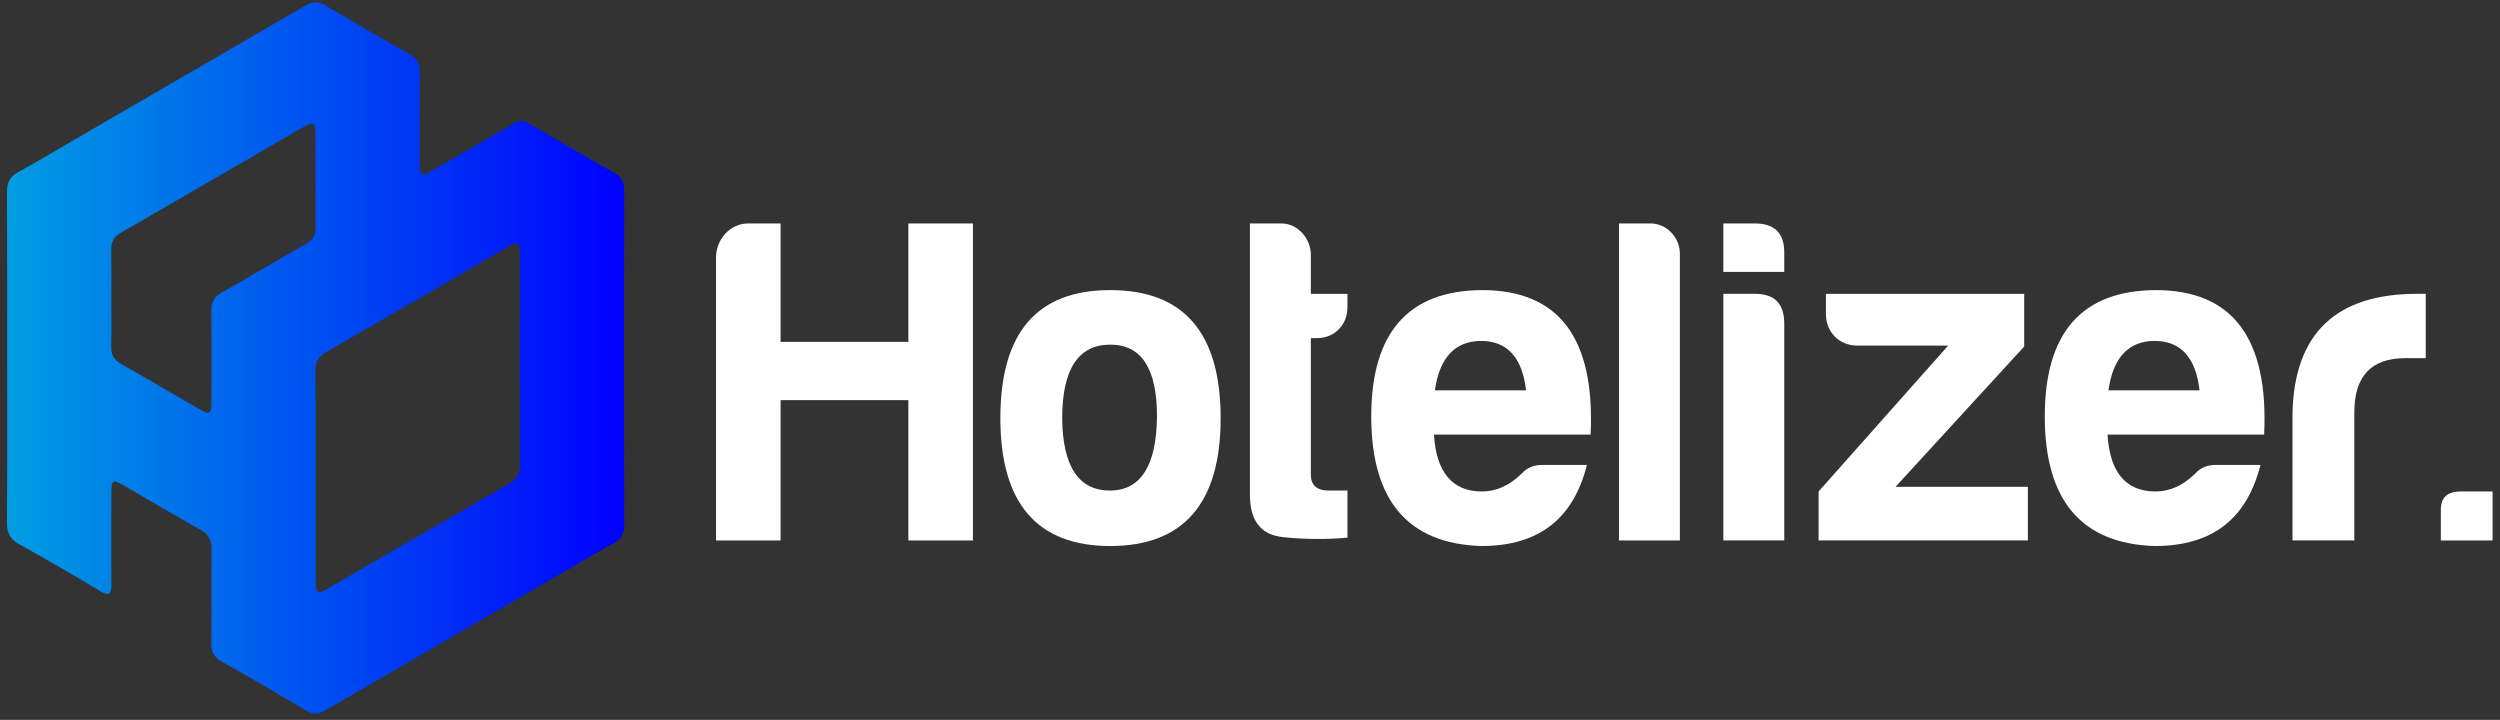 <?xml version="1.0" encoding="UTF-8"?>
<svg width="257px" height="74px" viewBox="0 0 257 74" version="1.1" xmlns="http://www.w3.org/2000/svg" xmlns:xlink="http://www.w3.org/1999/xlink">
    <rect x="0" y="0" width="257" height="74" fill="#333333" stroke="none"/>
    <!-- Generator: Sketch 52 (66869) - http://www.bohemiancoding.com/sketch -->
    <title>hotelizer-inverted</title>
    <desc>Created with Sketch.</desc>
    <defs>
        <linearGradient x1="-0.004%" y1="50%" x2="99.997%" y2="50%" id="linearGradient-1">
            <stop stop-color="#009EE2" offset="0%"></stop>
            <stop stop-color="#0000FF" offset="100%"></stop>
        </linearGradient>
    </defs>
    <g id="Page-2" stroke="none" stroke-width="1" fill="none" fill-rule="evenodd">
        <g id="hotelizer_logo-01">
            <g id="hotelizer-inverted">
                <g id="i7hkIm.tif" fill="url(#linearGradient-1)">
                    <path d="M0.719,19.762 C0.714,18.801 0.985,18.17 1.868,17.693 C3.834,16.627 5.748,15.463 7.682,14.341 C15.6,9.747 23.52,5.16 31.431,0.557 C32.089,0.174 32.661,0.085 33.356,0.497 C36.26,2.217 39.174,3.923 42.115,5.584 C42.897,6.023 43.175,6.581 43.166,7.454 C43.132,10.515 43.15,13.578 43.156,16.64 C43.158,18.107 43.295,18.192 44.551,17.469 C47.302,15.886 50.053,14.305 52.785,12.691 C53.348,12.359 53.806,12.347 54.365,12.676 C57.275,14.389 60.189,16.092 63.126,17.76 C63.848,18.168 64.165,18.681 64.165,19.517 C64.148,31.033 64.148,42.547 64.165,54.062 C64.165,54.901 63.846,55.416 63.121,55.82 C61.166,56.906 59.243,58.052 57.308,59.174 C49.356,63.786 41.401,68.397 33.454,73.022 C32.796,73.407 32.223,73.49 31.532,73.079 C28.626,71.358 25.713,69.651 22.772,67.993 C21.987,67.551 21.714,66.992 21.723,66.12 C21.756,62.893 21.714,59.669 21.746,56.442 C21.756,55.524 21.455,54.933 20.631,54.472 C18.003,53.005 15.415,51.466 12.812,49.955 C11.554,49.228 11.452,49.286 11.45,50.801 C11.443,53.905 11.436,57.007 11.451,60.111 C11.455,61.043 11.214,61.308 10.32,60.776 C7.558,59.13 4.788,57.5 1.975,55.948 C1.014,55.417 0.709,54.751 0.717,53.694 C0.756,48.059 0.736,42.423 0.736,36.788 C0.732,31.115 0.748,25.438 0.719,19.762 Z M32.449,59.632 C32.451,61.064 32.617,61.141 33.886,60.404 C40.006,56.852 46.122,53.292 52.259,49.768 C53.048,49.313 53.457,48.799 53.454,47.849 C53.429,40.581 53.433,33.315 53.45,26.048 C53.451,25.069 53.233,24.773 52.277,25.33 C46.026,28.981 39.766,32.615 33.487,36.221 C32.709,36.667 32.424,37.205 32.433,38.081 C32.465,41.673 32.447,45.265 32.447,48.856 C32.447,52.447 32.44,56.04 32.449,59.632 Z M11.437,35.659 C11.421,36.495 11.749,37.02 12.472,37.428 C15.127,38.928 17.753,40.482 20.397,41.999 C21.588,42.684 21.728,42.595 21.731,41.198 C21.738,38.138 21.759,35.075 21.719,32.015 C21.708,31.092 22.003,30.514 22.825,30.051 C25.731,28.418 28.591,26.701 31.488,25.049 C32.122,24.688 32.44,24.252 32.437,23.502 C32.417,20.235 32.44,16.97 32.423,13.703 C32.417,12.59 32.197,12.479 31.2,13.054 C24.935,16.68 18.678,20.322 12.409,23.937 C11.729,24.33 11.427,24.838 11.439,25.618 C11.466,27.333 11.447,29.048 11.447,30.762 C11.448,32.395 11.47,34.029 11.437,35.659 Z" id="Shape"></path>
                </g>
                <g id="Group" transform="translate(73, 22)" fill="#FFFFFF" fill-rule="nonzero">
                    <path d="M3.903,0.97 L7.246,0.97 L7.246,13.142 L20.38,13.142 L20.38,0.97 L27.018,0.97 L27.018,33.557 L20.38,33.557 L20.38,19.133 L7.246,19.133 L7.246,33.557 L0.608,33.557 L0.608,4.47 C0.607,2.6 2.066,0.97 3.903,0.97 Z" id="Shape"></path>
                    <path d="M52.482,21.001 C52.482,29.723 48.668,34.131 41.136,34.131 C33.604,34.131 29.838,29.722 29.838,21.001 C29.838,12.184 33.604,7.823 41.136,7.823 C48.668,7.823 52.482,12.184 52.482,21.001 Z M36.193,21.001 C36.24,25.937 37.888,28.429 41.09,28.429 C44.291,28.429 45.892,25.841 45.939,20.809 C45.939,15.874 44.338,13.429 41.136,13.429 C37.841,13.429 36.193,15.969 36.193,21.001 Z" id="Shape"></path>
                    <path d="M62.411,12.758 L61.753,12.758 L61.753,26.799 C61.753,27.853 62.365,28.428 63.588,28.428 L65.519,28.428 L65.519,33.268 C63.495,33.46 61.281,33.46 58.927,33.221 C56.575,32.981 55.445,31.496 55.491,28.668 L55.491,0.97 L58.74,0.97 C60.387,0.97 61.753,2.503 61.753,4.181 L61.753,8.207 L65.519,8.207 L65.519,9.597 C65.518,11.417 64.153,12.758 62.411,12.758 Z" id="Shape"></path>
                    <path d="M79.262,34.131 C71.73,33.891 67.964,29.435 67.964,20.809 C67.964,12.184 71.776,7.871 79.357,7.823 C87.266,7.823 90.984,12.758 90.514,22.679 L74.412,22.679 C74.648,26.561 76.295,28.524 79.357,28.524 C80.816,28.524 82.181,27.902 83.405,26.704 C83.969,26.081 84.677,25.793 85.524,25.793 L90.138,25.793 C88.772,31.161 85.383,34.131 79.262,34.131 Z M74.507,18.126 L83.876,18.126 C83.499,14.772 81.945,13.047 79.262,13.047 C76.58,13.047 74.979,14.772 74.507,18.126 Z" id="Shape"></path>
                    <path d="M99.691,4.086 L99.691,33.557 L93.43,33.557 L93.43,0.97 L96.679,0.97 C98.325,0.97 99.691,2.408 99.691,4.086 Z" id="Shape"></path>
                    <path d="M107.408,0.97 C109.479,0.97 110.468,2.024 110.422,4.086 L110.422,5.954 L104.16,5.954 L104.16,0.97 L107.408,0.97 L107.408,0.97 Z M107.408,8.205 C109.433,8.205 110.422,9.212 110.422,11.273 L110.422,33.555 L104.16,33.555 L104.16,8.205 L107.408,8.205 Z" id="Shape"></path>
                    <path d="M114.704,10.267 L114.704,8.207 L135.088,8.207 L135.088,13.621 L121.86,28.045 L135.465,28.045 L135.465,33.555 L113.951,33.555 L113.951,28.523 L127.273,13.525 L117.904,13.525 C116.069,13.525 114.704,12.135 114.704,10.267 Z" id="Shape"></path>
                    <path d="M148.501,34.131 C140.969,33.891 137.203,29.435 137.203,20.809 C137.203,12.184 141.017,7.871 148.596,7.823 C156.506,7.823 160.225,12.758 159.754,22.679 L143.654,22.679 C143.89,26.561 145.537,28.524 148.596,28.524 C150.056,28.524 151.422,27.902 152.645,26.704 C153.21,26.081 153.918,25.793 154.764,25.793 L159.378,25.793 C158.012,31.161 154.621,34.131 148.501,34.131 Z M143.748,18.126 L153.115,18.126 C152.738,14.772 151.186,13.047 148.501,13.047 C145.818,13.046 144.217,14.772 143.748,18.126 Z" id="Shape"></path>
                    <path d="M162.668,20.474 C162.855,12.279 167.141,8.205 175.473,8.205 L176.367,8.205 L176.367,14.819 L174.248,14.819 C170.764,14.819 169.024,16.687 169.024,20.377 L169.024,33.555 L162.668,33.555 L162.668,20.474 Z" id="Shape"></path>
                    <path d="M183.239,28.524 L183.239,33.557 L177.919,33.557 L177.919,30.394 C177.919,29.148 178.579,28.524 179.945,28.524 L183.239,28.524 Z" id="Shape"></path>
                </g>
            </g>
        </g>
    </g>
</svg>